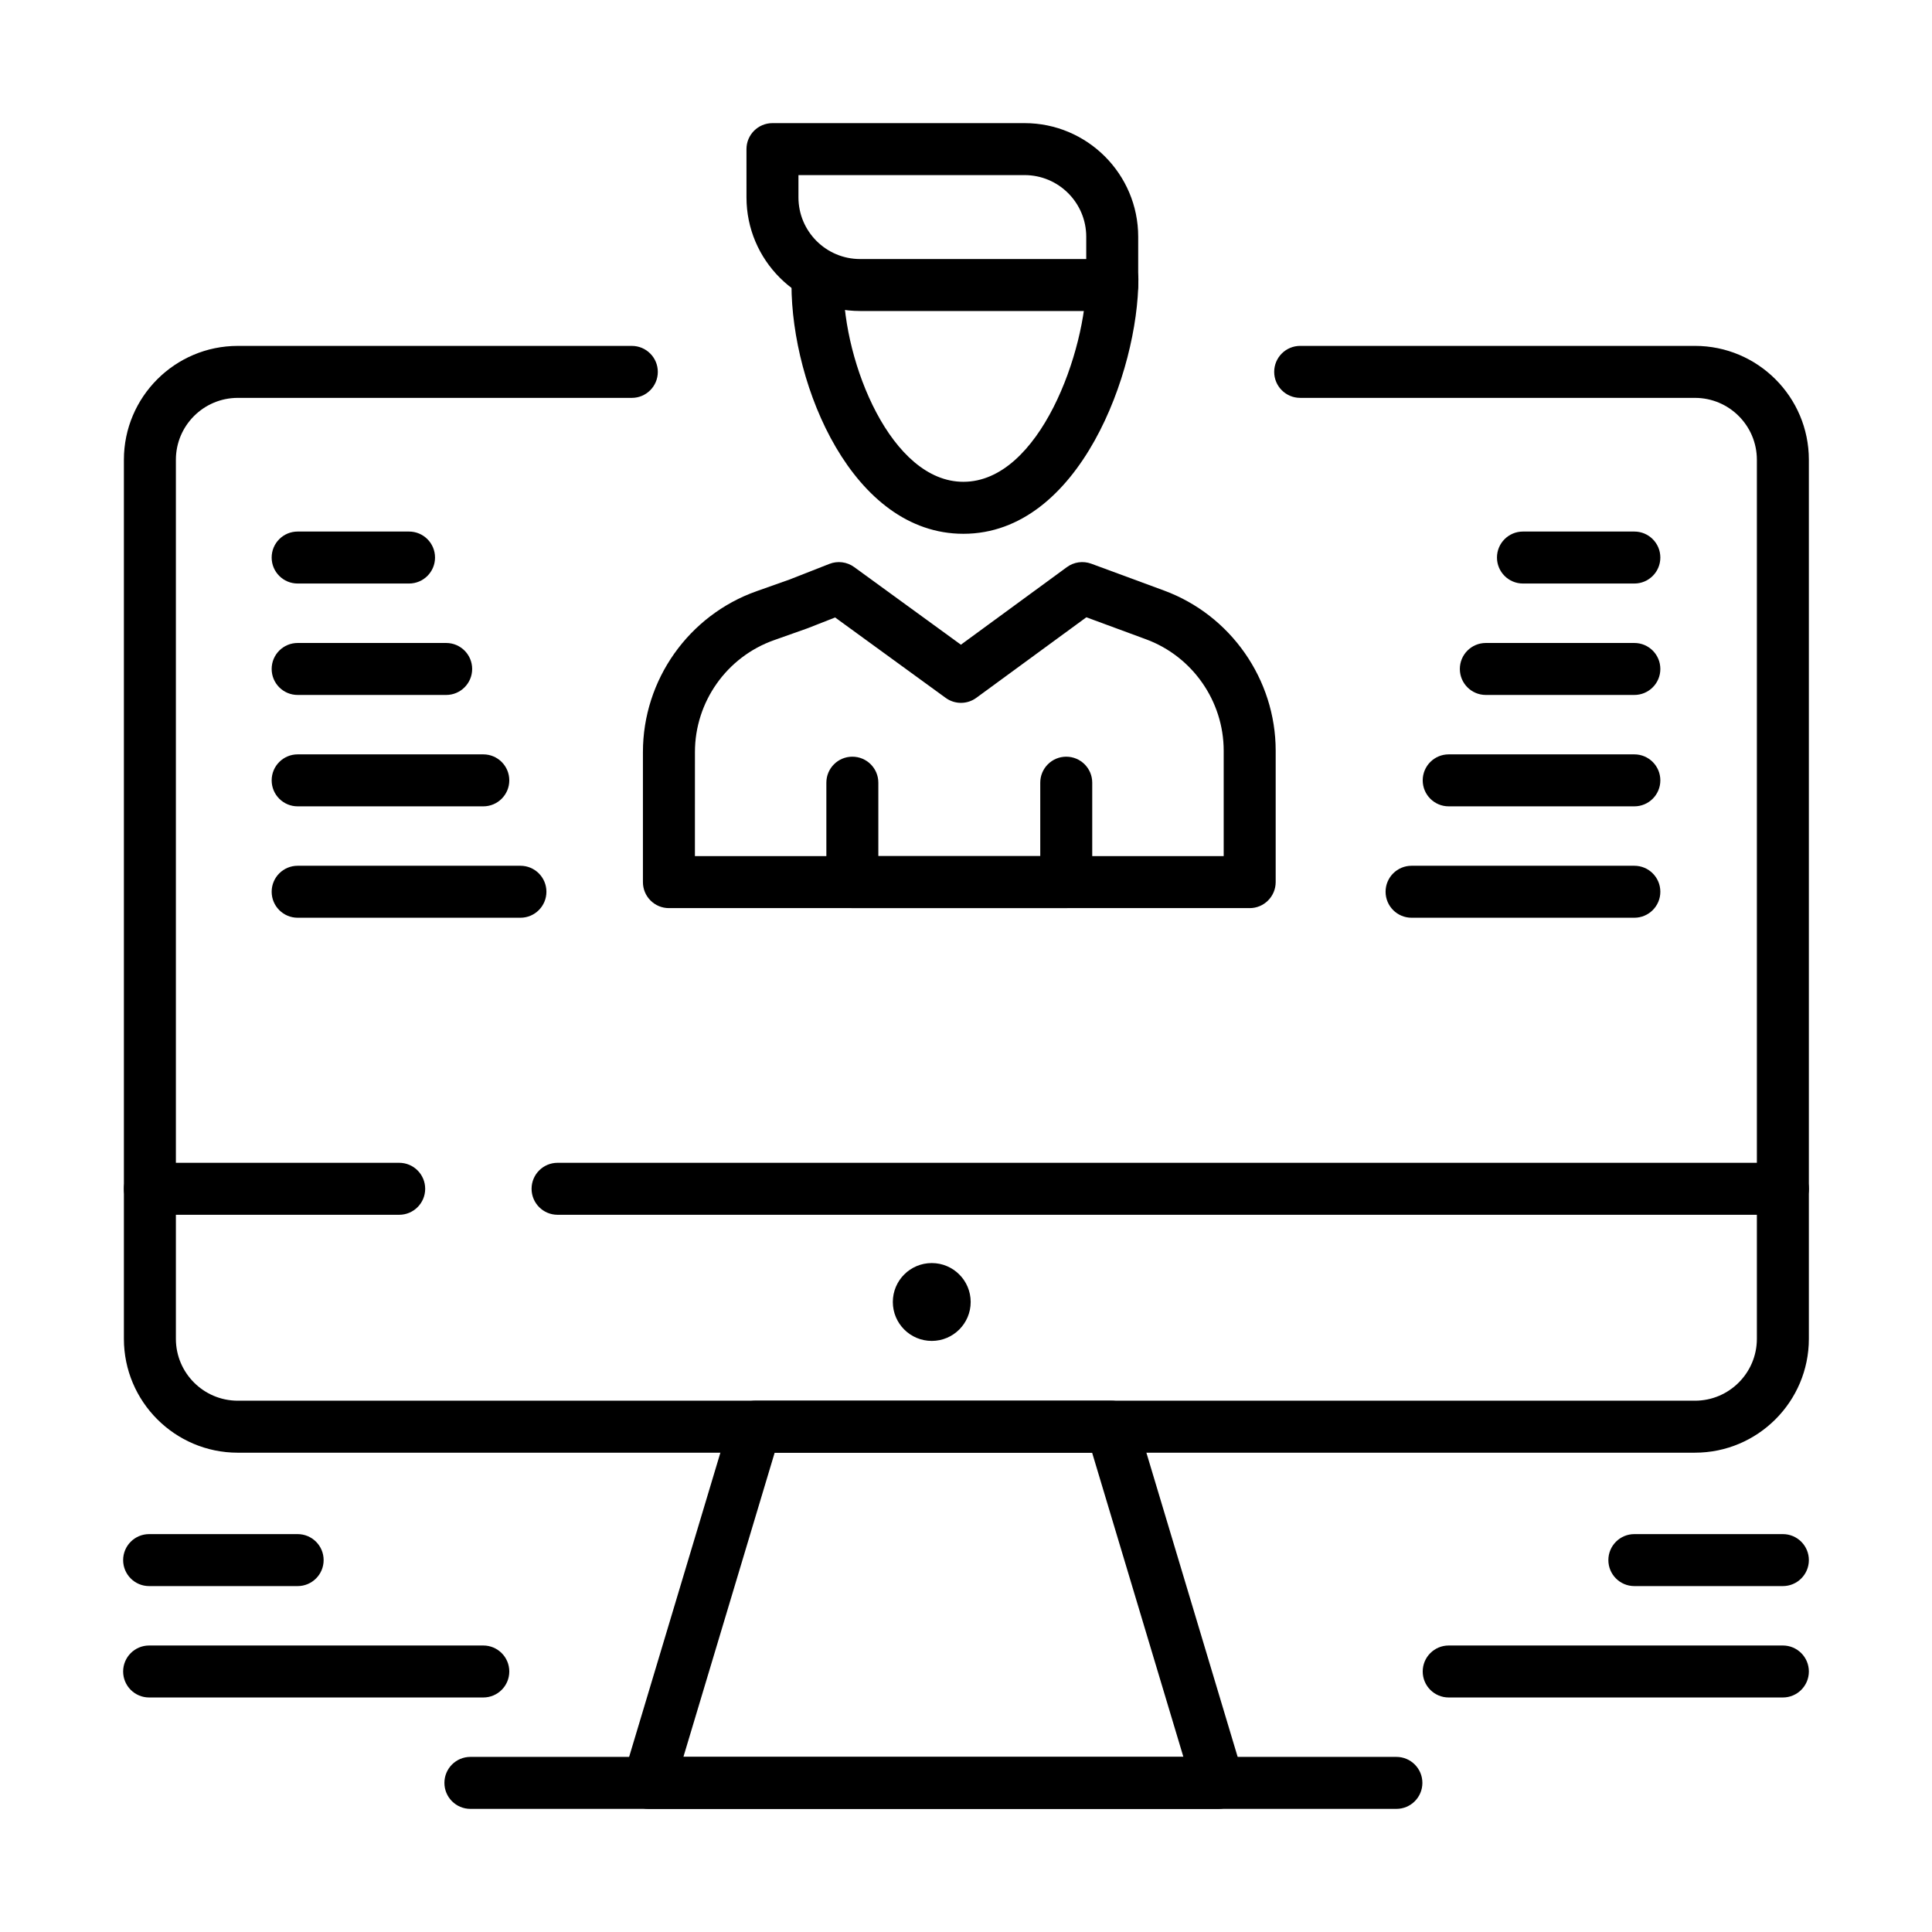 <?xml version="1.0" encoding="UTF-8"?>
<!-- Uploaded to: ICON Repo, www.svgrepo.com, Generator: ICON Repo Mixer Tools -->
<svg fill="#000000" width="800px" height="800px" version="1.1" viewBox="144 144 512 512" xmlns="http://www.w3.org/2000/svg">
 <g>
  <path d="m466.89 623.37h-0.02-151.02c-2.176 0-4.227-1.027-5.527-2.777-1.301-1.746-1.699-4.004-1.07-6.09l28.316-94.383c0.875-2.914 3.555-4.91 6.598-4.91h94.383c3.043 0 5.723 1.996 6.598 4.91l28.164 93.879c0.297 0.77 0.461 1.609 0.461 2.484 0 3.805-3.082 6.887-6.887 6.887zm-141.78-13.777h132.5l-24.184-80.609h-84.133z"/>
  <path d="m401.24 489.04c0 5.699-4.621 10.316-10.316 10.316-5.699 0-10.316-4.617-10.316-10.316 0-5.699 4.617-10.316 10.316-10.316 5.695 0 10.316 4.617 10.316 10.316"/>
  <path d="m514.06 623.37h-245.4c-3.805 0-6.887-3.082-6.887-6.887 0-3.805 3.082-6.887 6.887-6.887h245.4c3.805 0 6.887 3.082 6.887 6.887 0 3.805-3.082 6.887-6.887 6.887z"/>
  <path d="m249.79 465.93h-66.07c-3.805 0-6.887-3.082-6.887-6.887 0-3.805 3.082-6.887 6.887-6.887h66.07c3.805 0 6.887 3.082 6.887 6.887 0 3.805-3.086 6.887-6.887 6.887z"/>
  <path d="m616.48 465.93h-324.72c-3.805 0-6.887-3.082-6.887-6.887 0-3.805 3.082-6.887 6.887-6.887h324.72c3.805 0 6.887 3.082 6.887 6.887 0 3.805-3.082 6.887-6.887 6.887z"/>
  <path d="m272.08 593.85h-88.559c-3.805 0-6.887-3.082-6.887-6.887 0-3.805 3.082-6.887 6.887-6.887h88.559c3.805 0 6.887 3.082 6.887 6.887 0 3.801-3.082 6.887-6.887 6.887z"/>
  <path d="m222.88 564.33h-39.359c-3.805 0-6.887-3.082-6.887-6.887 0-3.805 3.082-6.887 6.887-6.887h39.359c3.805 0 6.887 3.082 6.887 6.887 0 3.801-3.082 6.887-6.887 6.887z"/>
  <path d="m616.48 593.85h-88.559c-3.805 0-6.887-3.082-6.887-6.887 0-3.805 3.082-6.887 6.887-6.887h88.559c3.805 0 6.887 3.082 6.887 6.887 0 3.801-3.082 6.887-6.887 6.887z"/>
  <path d="m616.48 564.33h-39.359c-3.805 0-6.887-3.082-6.887-6.887 0-3.805 3.082-6.887 6.887-6.887h39.359c3.805 0 6.887 3.082 6.887 6.887 0 3.801-3.082 6.887-6.887 6.887z"/>
  <path d="m593.19 528.98h-386.18c-16.641 0-30.176-13.535-30.176-30.176v-232.96c0-16.641 13.535-30.176 30.176-30.176h104.43c3.805 0 6.887 3.082 6.887 6.887 0 3.805-3.082 6.887-6.887 6.887h-104.43c-9.043 0-16.398 7.356-16.398 16.398v232.96c0 9.043 7.356 16.398 16.398 16.398h386.18c9.043 0 16.398-7.356 16.398-16.398v-232.96c0-9.043-7.356-16.398-16.398-16.398l-104.63-0.004c-3.805 0-6.887-3.082-6.887-6.887 0-3.805 3.082-6.887 6.887-6.887h104.63c16.641 0 30.176 13.535 30.176 30.176v232.96c0 16.637-13.535 30.176-30.176 30.176z"/>
  <path d="m252.4 298.64h-29.52c-3.805 0-6.887-3.082-6.887-6.887 0-3.805 3.082-6.887 6.887-6.887h29.52c3.805 0 6.887 3.082 6.887 6.887 0 3.805-3.082 6.887-6.887 6.887z"/>
  <path d="m262.24 328.17h-39.359c-3.805 0-6.887-3.082-6.887-6.887s3.082-6.887 6.887-6.887h39.359c3.805 0 6.887 3.082 6.887 6.887 0 3.801-3.082 6.887-6.887 6.887z"/>
  <path d="m272.08 357.69h-49.199c-3.805 0-6.887-3.082-6.887-6.887 0-3.805 3.082-6.887 6.887-6.887h49.199c3.805 0 6.887 3.082 6.887 6.887 0 3.801-3.082 6.887-6.887 6.887z"/>
  <path d="m281.92 387.21h-59.039c-3.805 0-6.887-3.082-6.887-6.887 0-3.805 3.082-6.887 6.887-6.887h59.039c3.805 0 6.887 3.082 6.887 6.887 0 3.801-3.082 6.887-6.887 6.887z"/>
  <path d="m577.12 298.64h-29.52c-3.805 0-6.887-3.082-6.887-6.887 0-3.805 3.082-6.887 6.887-6.887h29.52c3.805 0 6.887 3.082 6.887 6.887 0.004 3.805-3.082 6.887-6.887 6.887z"/>
  <path d="m577.12 328.17h-39.359c-3.805 0-6.887-3.082-6.887-6.887s3.082-6.887 6.887-6.887h39.359c3.805 0 6.887 3.082 6.887 6.887 0.004 3.801-3.082 6.887-6.887 6.887z"/>
  <path d="m577.12 357.69h-49.199c-3.805 0-6.887-3.082-6.887-6.887 0-3.805 3.082-6.887 6.887-6.887h49.199c3.805 0 6.887 3.082 6.887 6.887 0.004 3.801-3.082 6.887-6.887 6.887z"/>
  <path d="m577.12 387.21h-59.039c-3.805 0-6.887-3.082-6.887-6.887 0-3.805 3.082-6.887 6.887-6.887h59.039c3.805 0 6.887 3.082 6.887 6.887 0.004 3.801-3.082 6.887-6.887 6.887z"/>
  <path d="m475.18 384.66h-153.91c-3.805 0-6.887-3.082-6.887-6.887v-34.469c0-19.117 12.105-36.25 30.125-42.633l8.68-3.074 10.609-4.16c2.188-0.859 4.664-0.543 6.566 0.84l28.289 20.574 28.09-20.562c1.863-1.363 4.285-1.703 6.453-0.906l19.293 7.117c17.691 6.523 29.582 23.578 29.582 42.434v34.836c-0.008 3.805-3.09 6.891-6.894 6.891zm-147.02-13.777h140.13v-27.949c0-13.113-8.266-24.973-20.57-29.512l-15.824-5.836-29.164 21.348c-2.418 1.77-5.699 1.773-8.117 0.012l-29.301-21.312-7.199 2.824c-0.07 0.027-0.145 0.055-0.215 0.082l-8.785 3.113c-12.531 4.441-20.949 16.355-20.949 29.648z"/>
  <path d="m426.57 384.66h-56.688c-3.805 0-6.887-3.082-6.887-6.887v-26.355c0-3.805 3.082-6.887 6.887-6.887 3.805 0 6.887 3.082 6.887 6.887v19.465h42.91v-19.465c0-3.805 3.082-6.887 6.887-6.887 3.805 0 6.887 3.082 6.887 6.887v26.355c0.008 3.801-3.078 6.887-6.883 6.887z"/>
  <path d="m399.3 285.46c-29.332 0-45.551-39.074-45.551-66.082 0-3.805 3.082-6.887 6.887-6.887 3.805 0 6.887 3.082 6.887 6.887 0 20.824 12.672 52.305 31.777 52.305 20.23 0 32.609-34.805 32.609-53.754 0-3.805 3.082-6.887 6.887-6.887s6.887 3.082 6.887 6.887c0.004 24.238-15.496 67.531-46.383 67.531z"/>
  <path d="m438.75 226.42h-66.82c-16.602 0-30.105-13.504-30.105-30.105l-0.004-12.797c0-3.805 3.082-6.887 6.887-6.887h66.82c16.602 0 30.105 13.504 30.105 30.105v12.797c0.004 3.805-3.078 6.887-6.883 6.887zm-83.152-36.016v5.91c0 9.004 7.324 16.332 16.332 16.332h59.934v-5.91c0-9.004-7.324-16.332-16.332-16.332z"/>
 </g>
</svg>